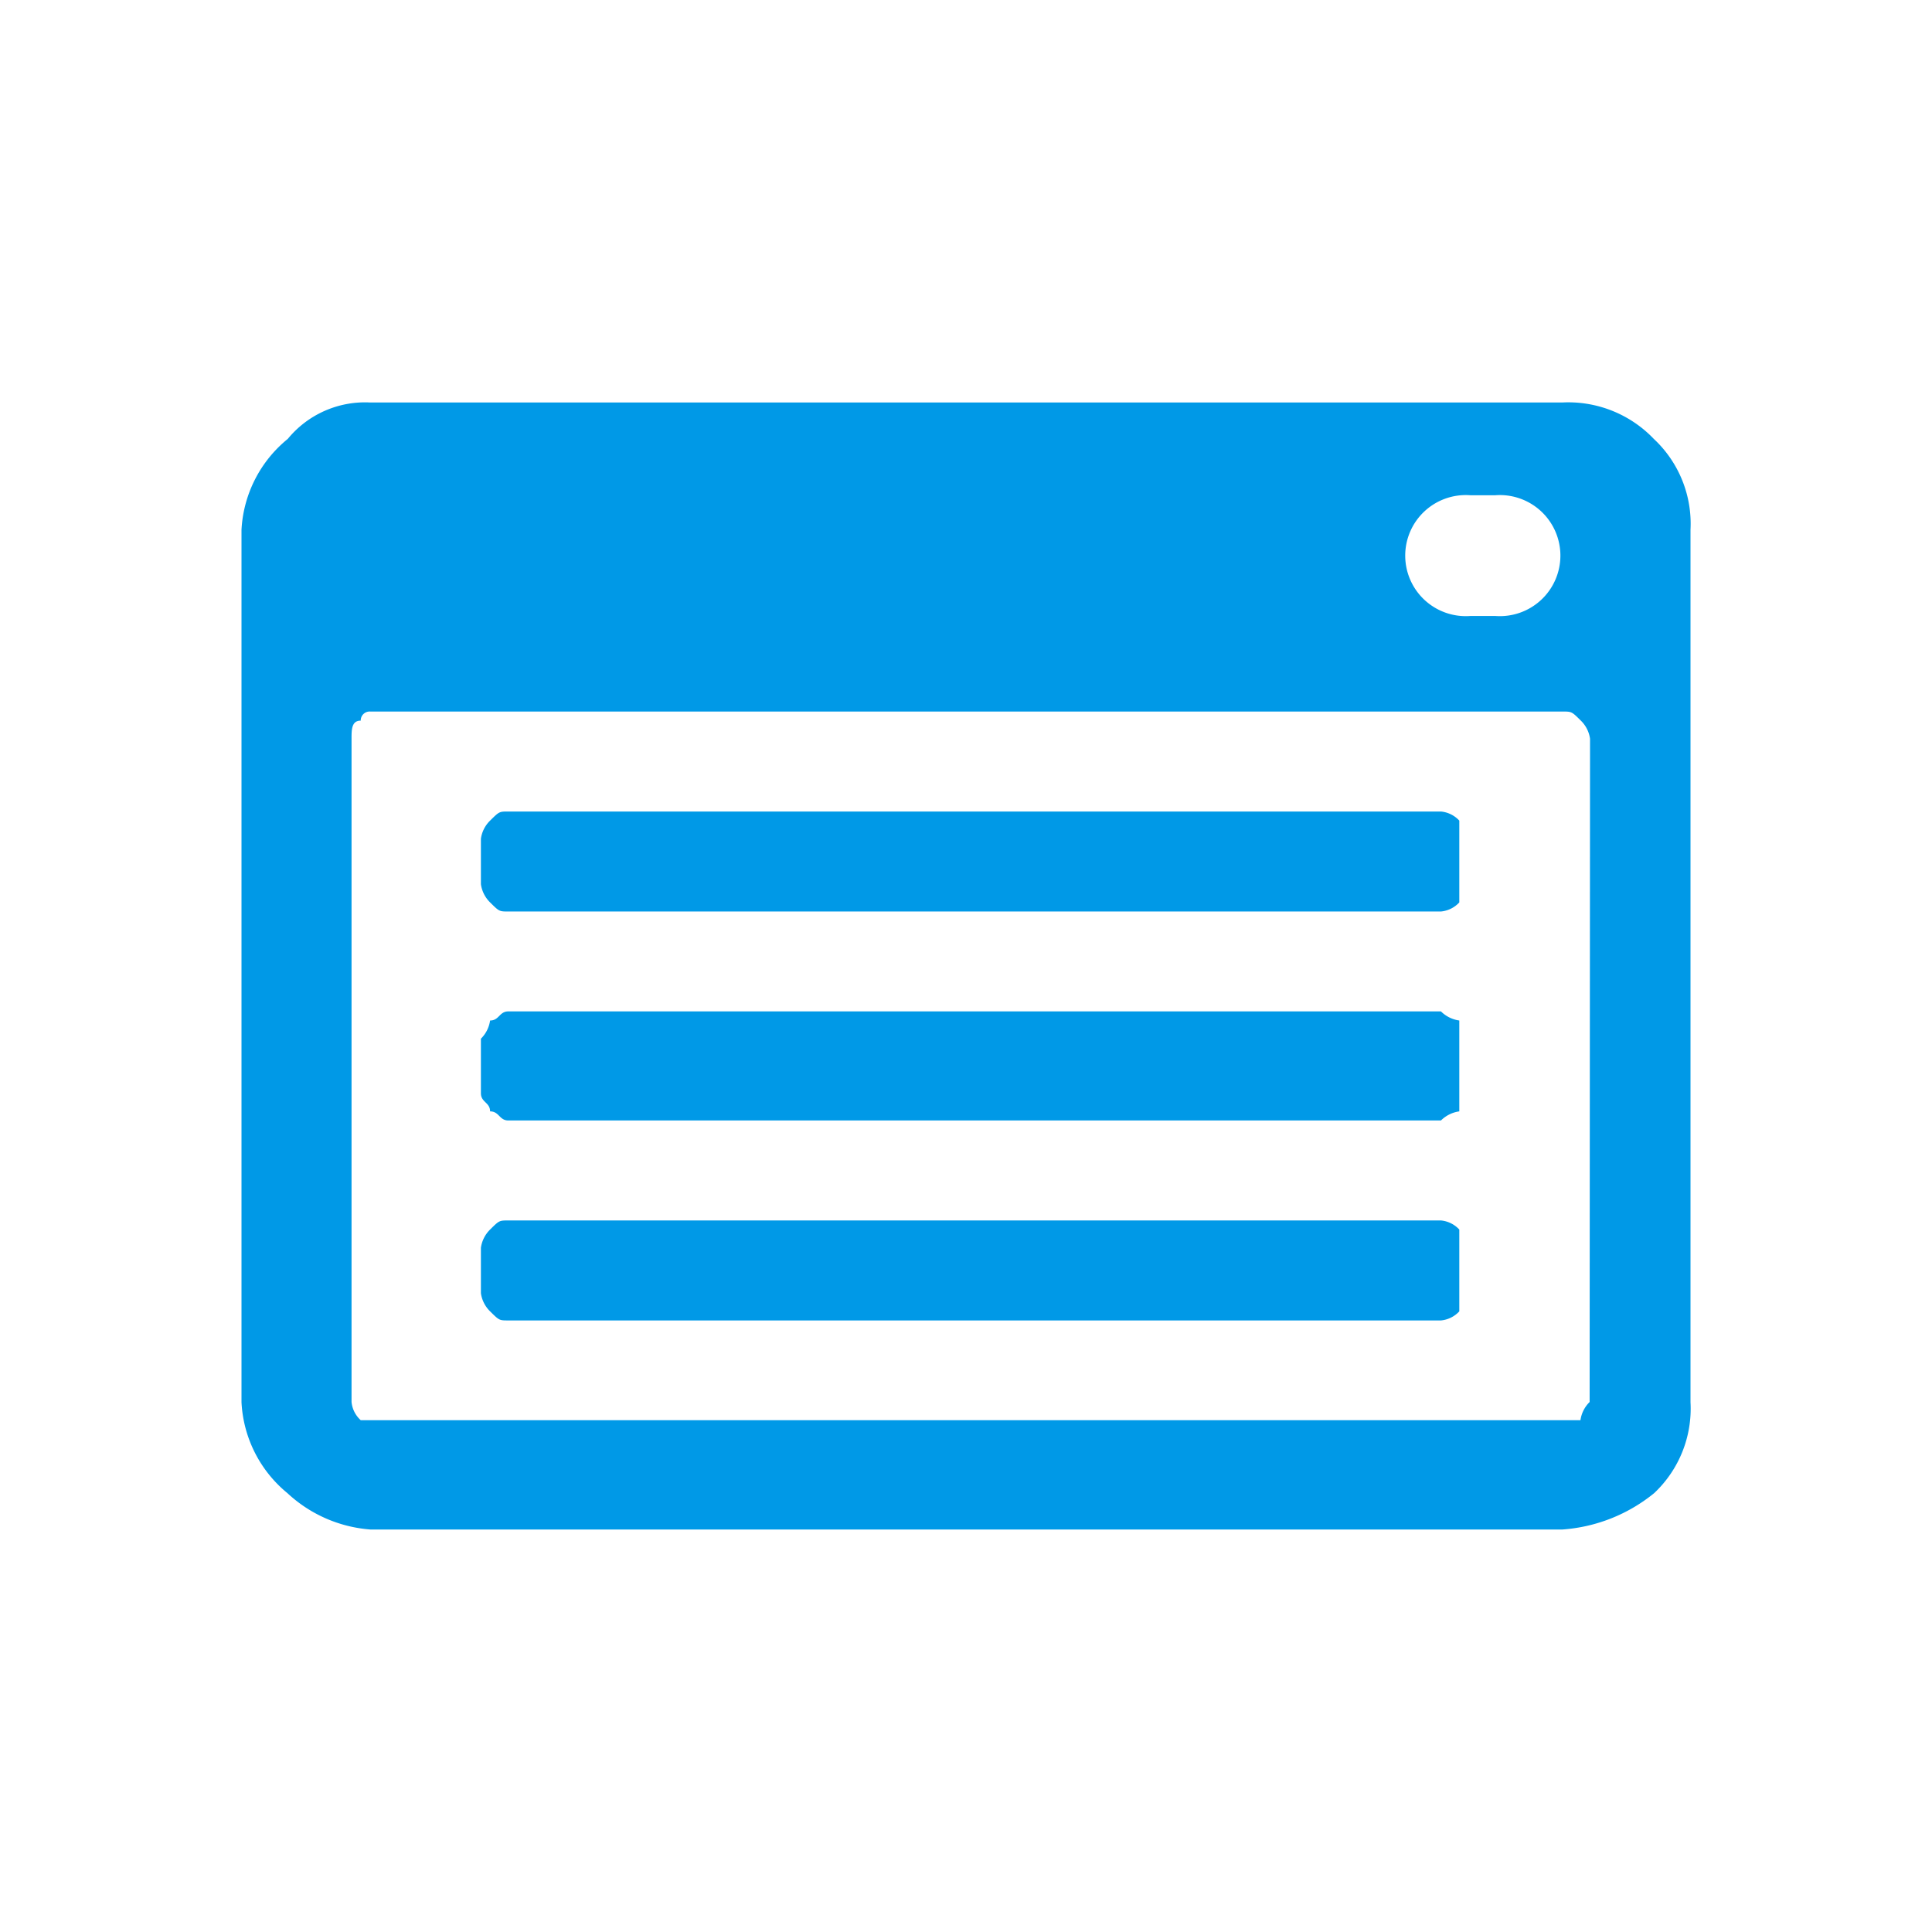 <svg xmlns="http://www.w3.org/2000/svg" width="24" height="24" viewBox="0 0 24 24"><title>neu</title><path d="M6.315,15.161c-.113,0-.113,0-.227.113a.394.394,0,0,0-.114.226v.565a.393.393,0,0,0,.114.225c.114.113.114.113.227.113H17.9a.355.355,0,0,0,.228-.113V15.274a.355.355,0,0,0-.228-.113Z" style="fill:#0099e7"/><path d="M6.315,12.564c-.113,0-.113.113-.227.113a.394.394,0,0,1-.114.226v.678c0,.113.114.113.114.225.114,0,.114.113.227.113H17.9a.4.4,0,0,1,.228-.113V12.677a.4.4,0,0,1-.228-.113Z" style="fill:#0099e7"/><path d="M20.544,5.452A1.468,1.468,0,0,0,19.405,5H4.6a1.241,1.241,0,0,0-1.025.452A1.56,1.56,0,0,0,3,6.581V17.419a1.56,1.56,0,0,0,.57,1.129A1.7,1.7,0,0,0,4.6,19h14.81a2.032,2.032,0,0,0,1.139-.452A1.441,1.441,0,0,0,21,17.419V6.581A1.441,1.441,0,0,0,20.544,5.452Zm-2.281.7h.314a.752.752,0,1,1,0,1.5h-.314a.752.752,0,1,1,0-1.5Zm1.484,11.264a.394.394,0,0,0-.114.226H4.481a.349.349,0,0,1-.114-.226V9.177c0-.113,0-.225.114-.225A.111.111,0,0,1,4.6,8.839h14.81c.114,0,.114,0,.228.113a.389.389,0,0,1,.114.225Z" style="fill:#0099e7"/><path d="M6.315,10.081c-.113,0-.113,0-.227.113a.389.389,0,0,0-.114.225v.565a.394.394,0,0,0,.114.226c.114.113.114.113.227.113H17.9a.355.355,0,0,0,.228-.113V10.194a.355.355,0,0,0-.228-.113Z" style="fill:#0099e7"/></svg>